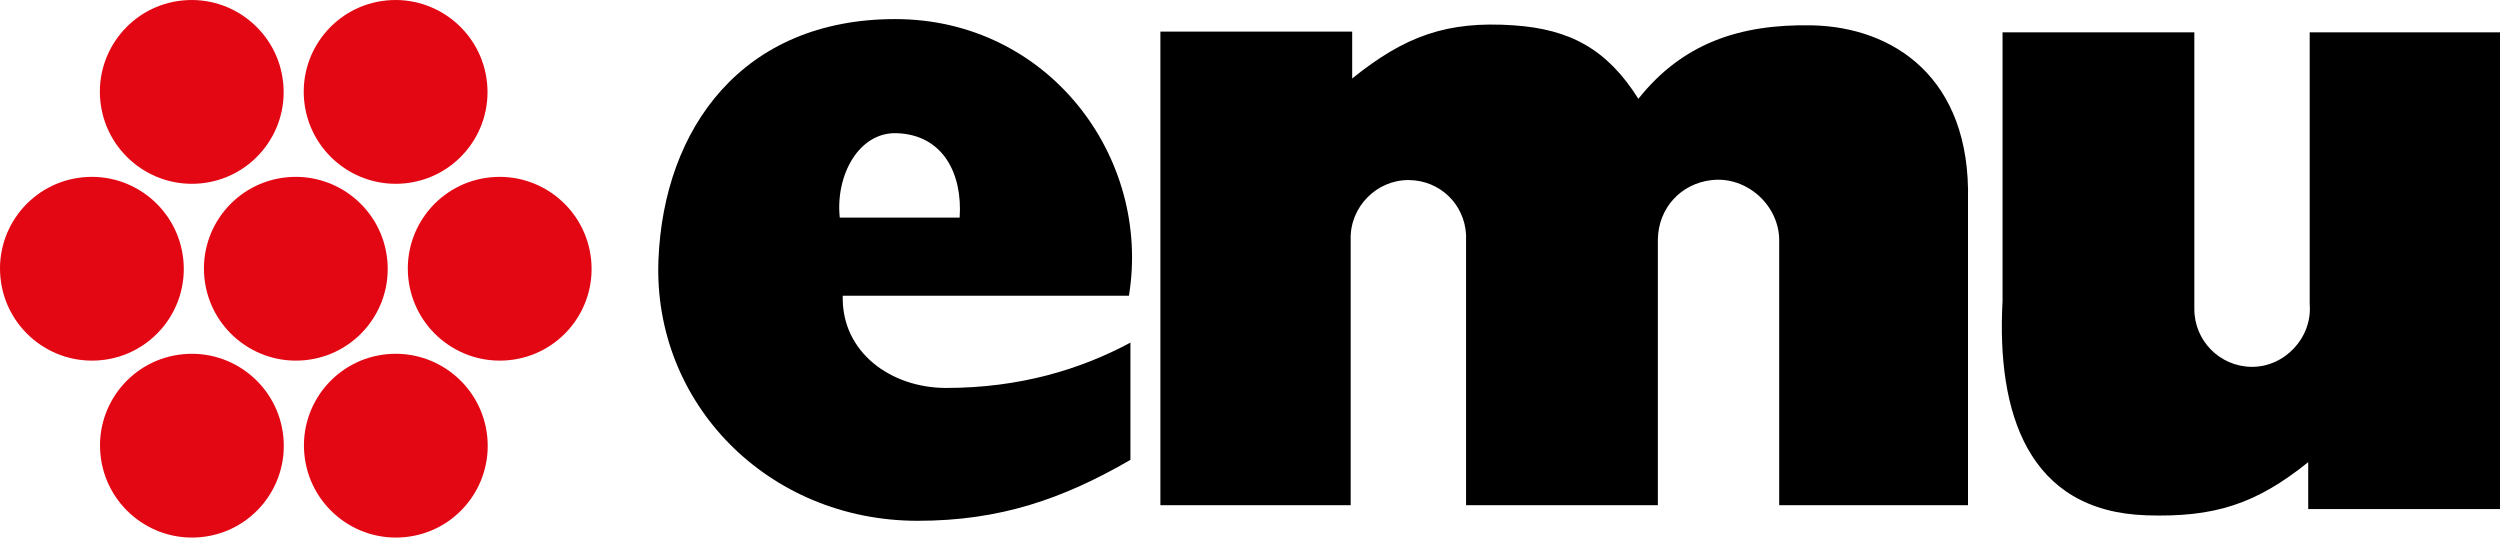 <?xml version="1.0" encoding="UTF-8"?>
<!DOCTYPE svg PUBLIC "-//W3C//DTD SVG 1.1//EN" "http://www.w3.org/Graphics/SVG/1.1/DTD/svg11.dtd">
<!-- Creator: CorelDRAW -->
<svg xmlns="http://www.w3.org/2000/svg" xml:space="preserve" width="144.286mm" height="31.026mm" version="1.1" style="shape-rendering:geometricPrecision; text-rendering:geometricPrecision; image-rendering:optimizeQuality; fill-rule:evenodd; clip-rule:evenodd"
viewBox="0 0 12465.08 2680.34"
 xmlns:xlink="http://www.w3.org/1999/xlink"
 xmlns:xodm="http://www.corel.com/coreldraw/odm/2003">
 <defs>
  <style type="text/css">
   <![CDATA[
    .fil2 {fill:black}
    .fil1 {fill:black;fill-rule:nonzero}
    .fil0 {fill:#E30613;fill-rule:nonzero}
   ]]>
  </style>
 </defs>
 <g id="Ebene_x0020_1">
  <path class="fil0" d="M1516.6 501.86c-24.5,-251.88 159.8,-475.58 411.61,-499.75 251.88,-24.07 475.9,160.62 500.4,412.52 24.57,251.81 -159.8,475.68 -411.61,499.66 -251.88,24.16 -475.9,-160.52 -500.4,-412.43z"/>
  <path class="fil0" d="M2035.54 1383.57c-24.57,-251.89 159.8,-475.65 411.61,-499.65 251.88,-24.17 475.9,160.54 500.4,412.42 24.49,251.88 -159.7,475.67 -411.61,499.65 -251.88,24.08 -475.9,-160.52 -500.4,-412.42z"/>
  <path class="fil0" d="M1019 1383.57c-24.59,-251.89 159.77,-475.65 411.59,-499.65 251.91,-24.17 475.93,160.54 500.4,412.42 24.6,251.88 -159.77,475.67 -411.59,499.65 -251.9,24.08 -475.93,-160.52 -500.4,-412.42z"/>
  <path class="fil1" d="M5785.76 2518.8l0 -2361.28 956.28 0 0 233.75c261.56,-210.42 470.65,-288.32 806.88,-264.9 277.29,19.28 463.15,116.91 620.05,366.25 216.62,-272.75 500.49,-374.1 866.67,-366.25 400.55,8.48 791.79,257.17 776.85,872.84l0 1519.6 -941.35 0 0 -1317.1c1.89,-176.7 -160.45,-323.54 -336.09,-303.93 -155.17,17.32 -266.56,140.26 -268.94,296.18l0 1324.85 -956.28 0 0 -1348.28c-8.09,-153.28 -130.44,-270.77 -283.88,-272.75 -162.04,-2.06 -296.01,134.25 -291.41,296.18l0 1324.85 -948.78 0z"/>
  <path class="fil1" d="M12465.08 161.31l0 2376.87 -956.27 0 0 -233.84c-261.54,210.41 -470.06,276.05 -806.89,264.99 -590.43,-19.45 -747.42,-510.37 -717.15,-1067.67l0 -1340.35 956.27 0 0 1379.36c-0.16,157.72 126.07,285.94 283.88,288.42 166.39,2.38 305.07,-145.94 291.31,-311.84l0 -1355.94 948.85 0z"/>
  <path class="fil0" d="M500.11 501.89c-24.47,-251.98 159.8,-475.68 411.71,-499.75 251.79,-24.08 475.81,160.61 500.31,412.52 24.56,251.88 -159.8,475.58 -411.61,499.65 -251.88,24.08 -475.82,-160.52 -500.4,-412.42z"/>
  <path class="fil0" d="M2.19 1383.57c-24.49,-251.89 159.8,-475.65 411.61,-499.65 251.81,-24.17 475.9,160.54 500.4,412.42 24.49,251.88 -159.8,475.67 -411.61,499.65 -251.88,24.08 -475.84,-160.52 -500.4,-412.42z"/>
  <path class="fil2" d="M4784.82 1084.94l-597.68 0c-22.34,-210.52 94.89,-427.27 283.95,-420.92 231.53,7.83 328.76,202.67 313.73,420.92zm844 389.59l-1426.93 0c-7.41,280.58 239.12,459.73 515.57,459.73 368.16,0 672.33,-93.41 918.86,-225.98l0 584.58c-336.17,194.67 -649.89,303.84 -1060.84,303.84 -747.1,0 -1321.05,-586.57 -1292.42,-1301.35 26.2,-655.99 418.34,-1200.19 1180.37,-1200.19 762.03,0 1278.84,686.52 1165.39,1379.37z"/>
  <path class="fil0" d="M500.84 2265.78c-24.56,-251.88 159.8,-475.68 411.61,-499.65 251.88,-24.24 475.9,160.52 500.4,412.42 24.5,251.98 -159.79,475.67 -411.6,499.65 -251.88,24.16 -475.91,-160.52 -500.4,-412.42z"/>
  <path class="fil0" d="M1517.63 2265.78c-24.59,-251.88 159.77,-475.58 411.59,-499.75 251.91,-23.98 475.93,160.61 500.4,412.59 24.5,251.91 -159.79,475.6 -411.59,499.58 -251.9,24.24 -475.93,-160.52 -500.4,-412.42z"/>
 </g>
</svg>
